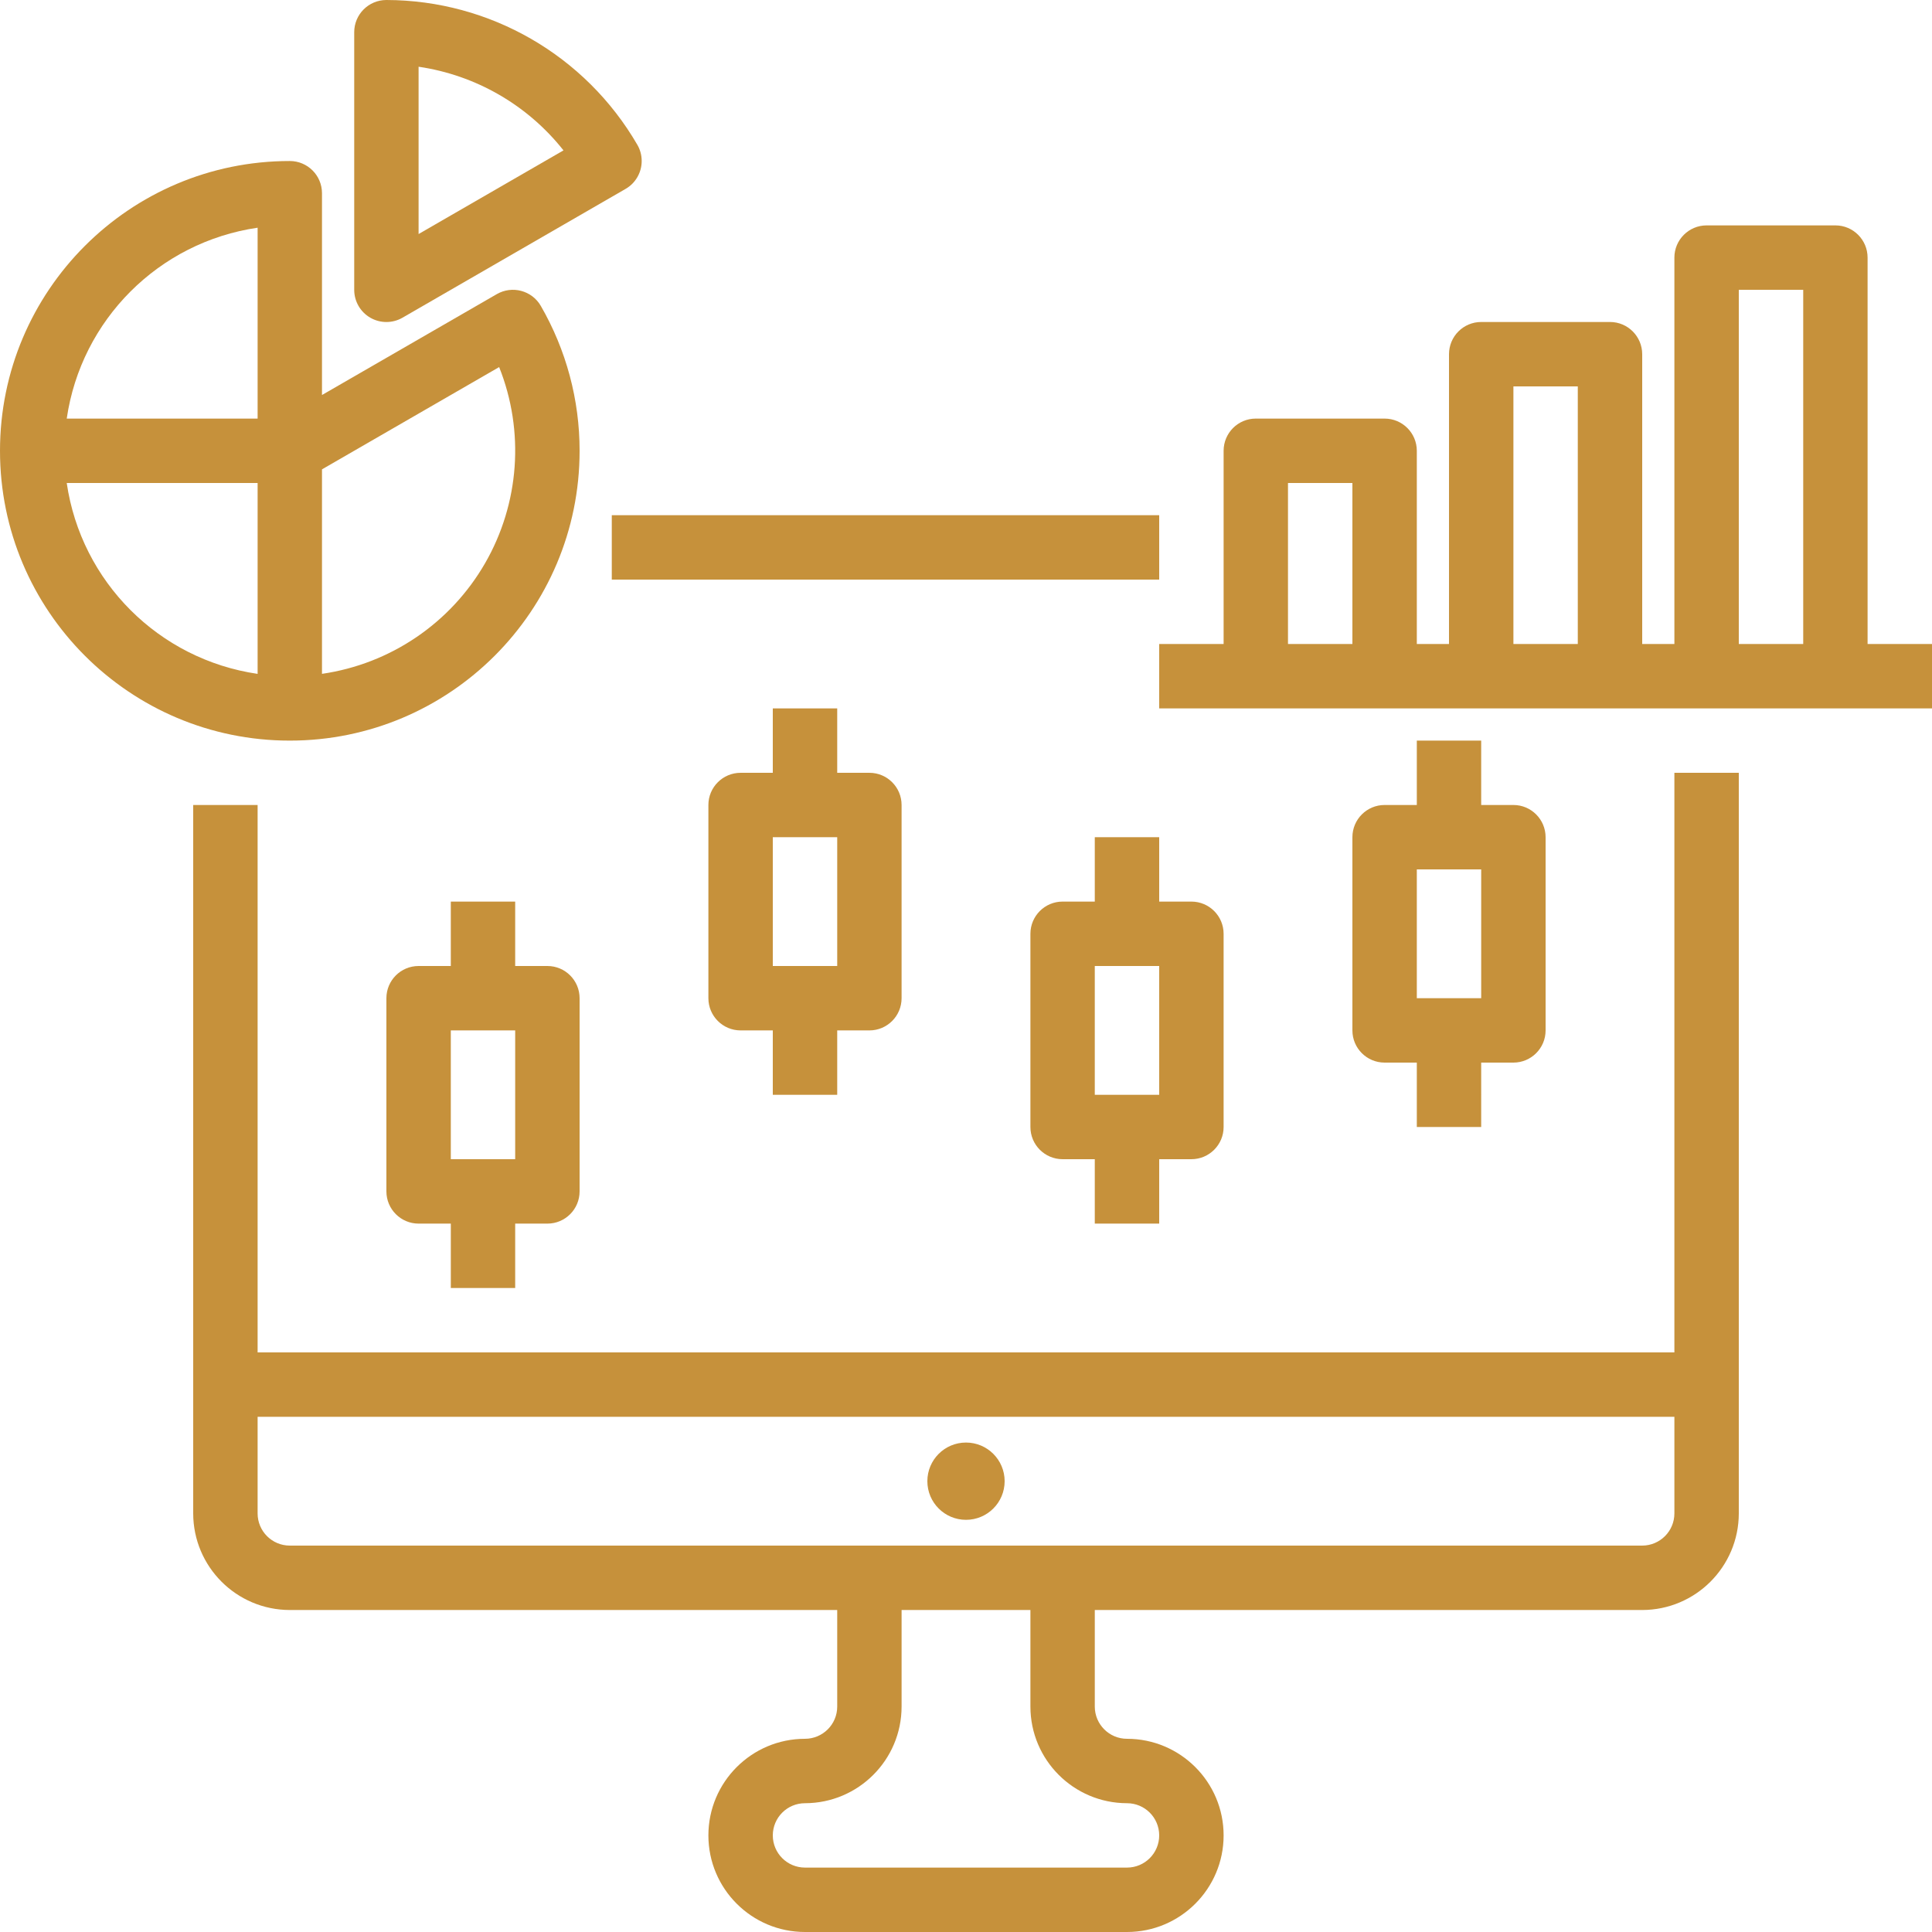 <?xml version="1.0" encoding="UTF-8"?>
<svg xmlns="http://www.w3.org/2000/svg" width="50" height="50" viewBox="0 0 50 50">
  <g fill="none" fill-rule="evenodd">
    <g fill="#C6913B" fill-rule="nonzero">
      <g>
        <g transform="translate(-923 -3289) translate(923 3289)">
          <path d="M48.333 16.667v-10c0-.46-.373-.834-.833-.834h-3.333c-.46 0-.834.373-.834.834v10H42.5v-7.5c0-.46-.373-.834-.833-.834h-3.334c-.46 0-.833.373-.833.834v7.5h-.833v-5c0-.46-.373-.834-.834-.834H32.5c-.46 0-.833.373-.833.834v5H30v1.666h20v-1.666h-1.667zM45 7.5h1.667v9.167H45V7.5zM39.167 10h1.666v6.667h-1.666V10zm-5.834 2.5H35v4.167h-1.667V12.5zM43.333 35H6.667V20.833H5v18.334c.002 1.38 1.12 2.498 2.5 2.5h14.167v2.5c0 .46-.374.832-.834.833-1.38 0-2.5 1.12-2.5 2.5s1.12 2.5 2.5 2.5h8.334c1.38 0 2.5-1.12 2.5-2.5s-1.12-2.5-2.5-2.5c-.46 0-.833-.373-.834-.833v-2.5H42.5c1.38-.002 2.498-1.12 2.5-2.5V20h-1.667v15zM29.167 46.667c.46 0 .833.373.833.833 0 .46-.373.833-.833.833h-8.334c-.46 0-.833-.373-.833-.833 0-.46.373-.833.833-.833 1.38-.002 2.499-1.12 2.5-2.5v-2.5h3.334v2.5c.001 1.38 1.12 2.498 2.5 2.5zM42.5 40h-35c-.46 0-.833-.373-.833-.833v-2.5h36.666v2.5c0 .46-.373.832-.833.833zM15.833 13.333H30V15H15.833z"></path>
          <circle cx="25" cy="38.333" r="1"></circle>
          <path d="M13.333 33.333v-1.666h.834c.46 0 .833-.373.833-.834v-5c0-.46-.373-.833-.833-.833h-.834v-1.667h-1.666V25h-.834c-.46 0-.833.373-.833.833v5c0 .46.373.834.833.834h.834v1.666h1.666zm-1.666-6.666h1.666V30h-1.666v-3.333zM21.667 28.333v-1.666h.833c.46 0 .833-.373.833-.834v-5c0-.46-.373-.833-.833-.833h-.833v-1.667H20V20h-.833c-.46 0-.834.373-.834.833v5c0 .46.373.834.834.834H20v1.666h1.667zM20 21.667h1.667V25H20v-3.333zM28.333 21.667v1.666H27.5c-.46 0-.833.373-.833.834v5c0 .46.373.833.833.833h.833v1.667H30V30h.833c.46 0 .834-.373.834-.833v-5c0-.46-.373-.834-.834-.834H30v-1.666h-1.667zM30 28.333h-1.667V25H30v3.333zM36.667 19.167v1.666h-.834c-.46 0-.833.373-.833.834v5c0 .46.373.833.833.833h.834v1.667h1.666V27.5h.834c.46 0 .833-.373.833-.833v-5c0-.46-.373-.834-.833-.834h-.834v-1.666h-1.666zm1.666 6.666h-1.666V22.5h1.666v3.333zM15 11.667c.001-1.318-.346-2.612-1.005-3.752-.23-.397-.74-.533-1.138-.303l-4.524 2.611V5c0-.46-.373-.833-.833-.833-4.142 0-7.5 3.358-7.5 7.5 0 4.142 3.358 7.5 7.5 7.5 4.142 0 7.5-3.358 7.5-7.5zM12.918 9.5c.662 1.66.527 3.533-.367 5.081-.894 1.548-2.448 2.601-4.218 2.858v-5.292L12.918 9.5zM6.667 5.893v4.94h-4.94c.373-2.558 2.382-4.567 4.94-4.94zM1.727 12.5h4.94v4.94c-2.558-.374-4.567-2.383-4.94-4.94z"></path>
          <path d="M9.583 8.222c.258.149.576.149.834 0l5.774-3.334c.257-.148.416-.424.416-.721v-.001c0-.147-.038-.29-.112-.418C15.151 1.432 12.678.005 10 0c-.46 0-.833.373-.833.833V7.5c0 .298.158.573.416.722zm1.25-6.495c1.48.217 2.822.991 3.75 2.165l-3.75 2.165v-4.33z"></path>
        </g>
      </g>
    </g>
  </g>
</svg>
